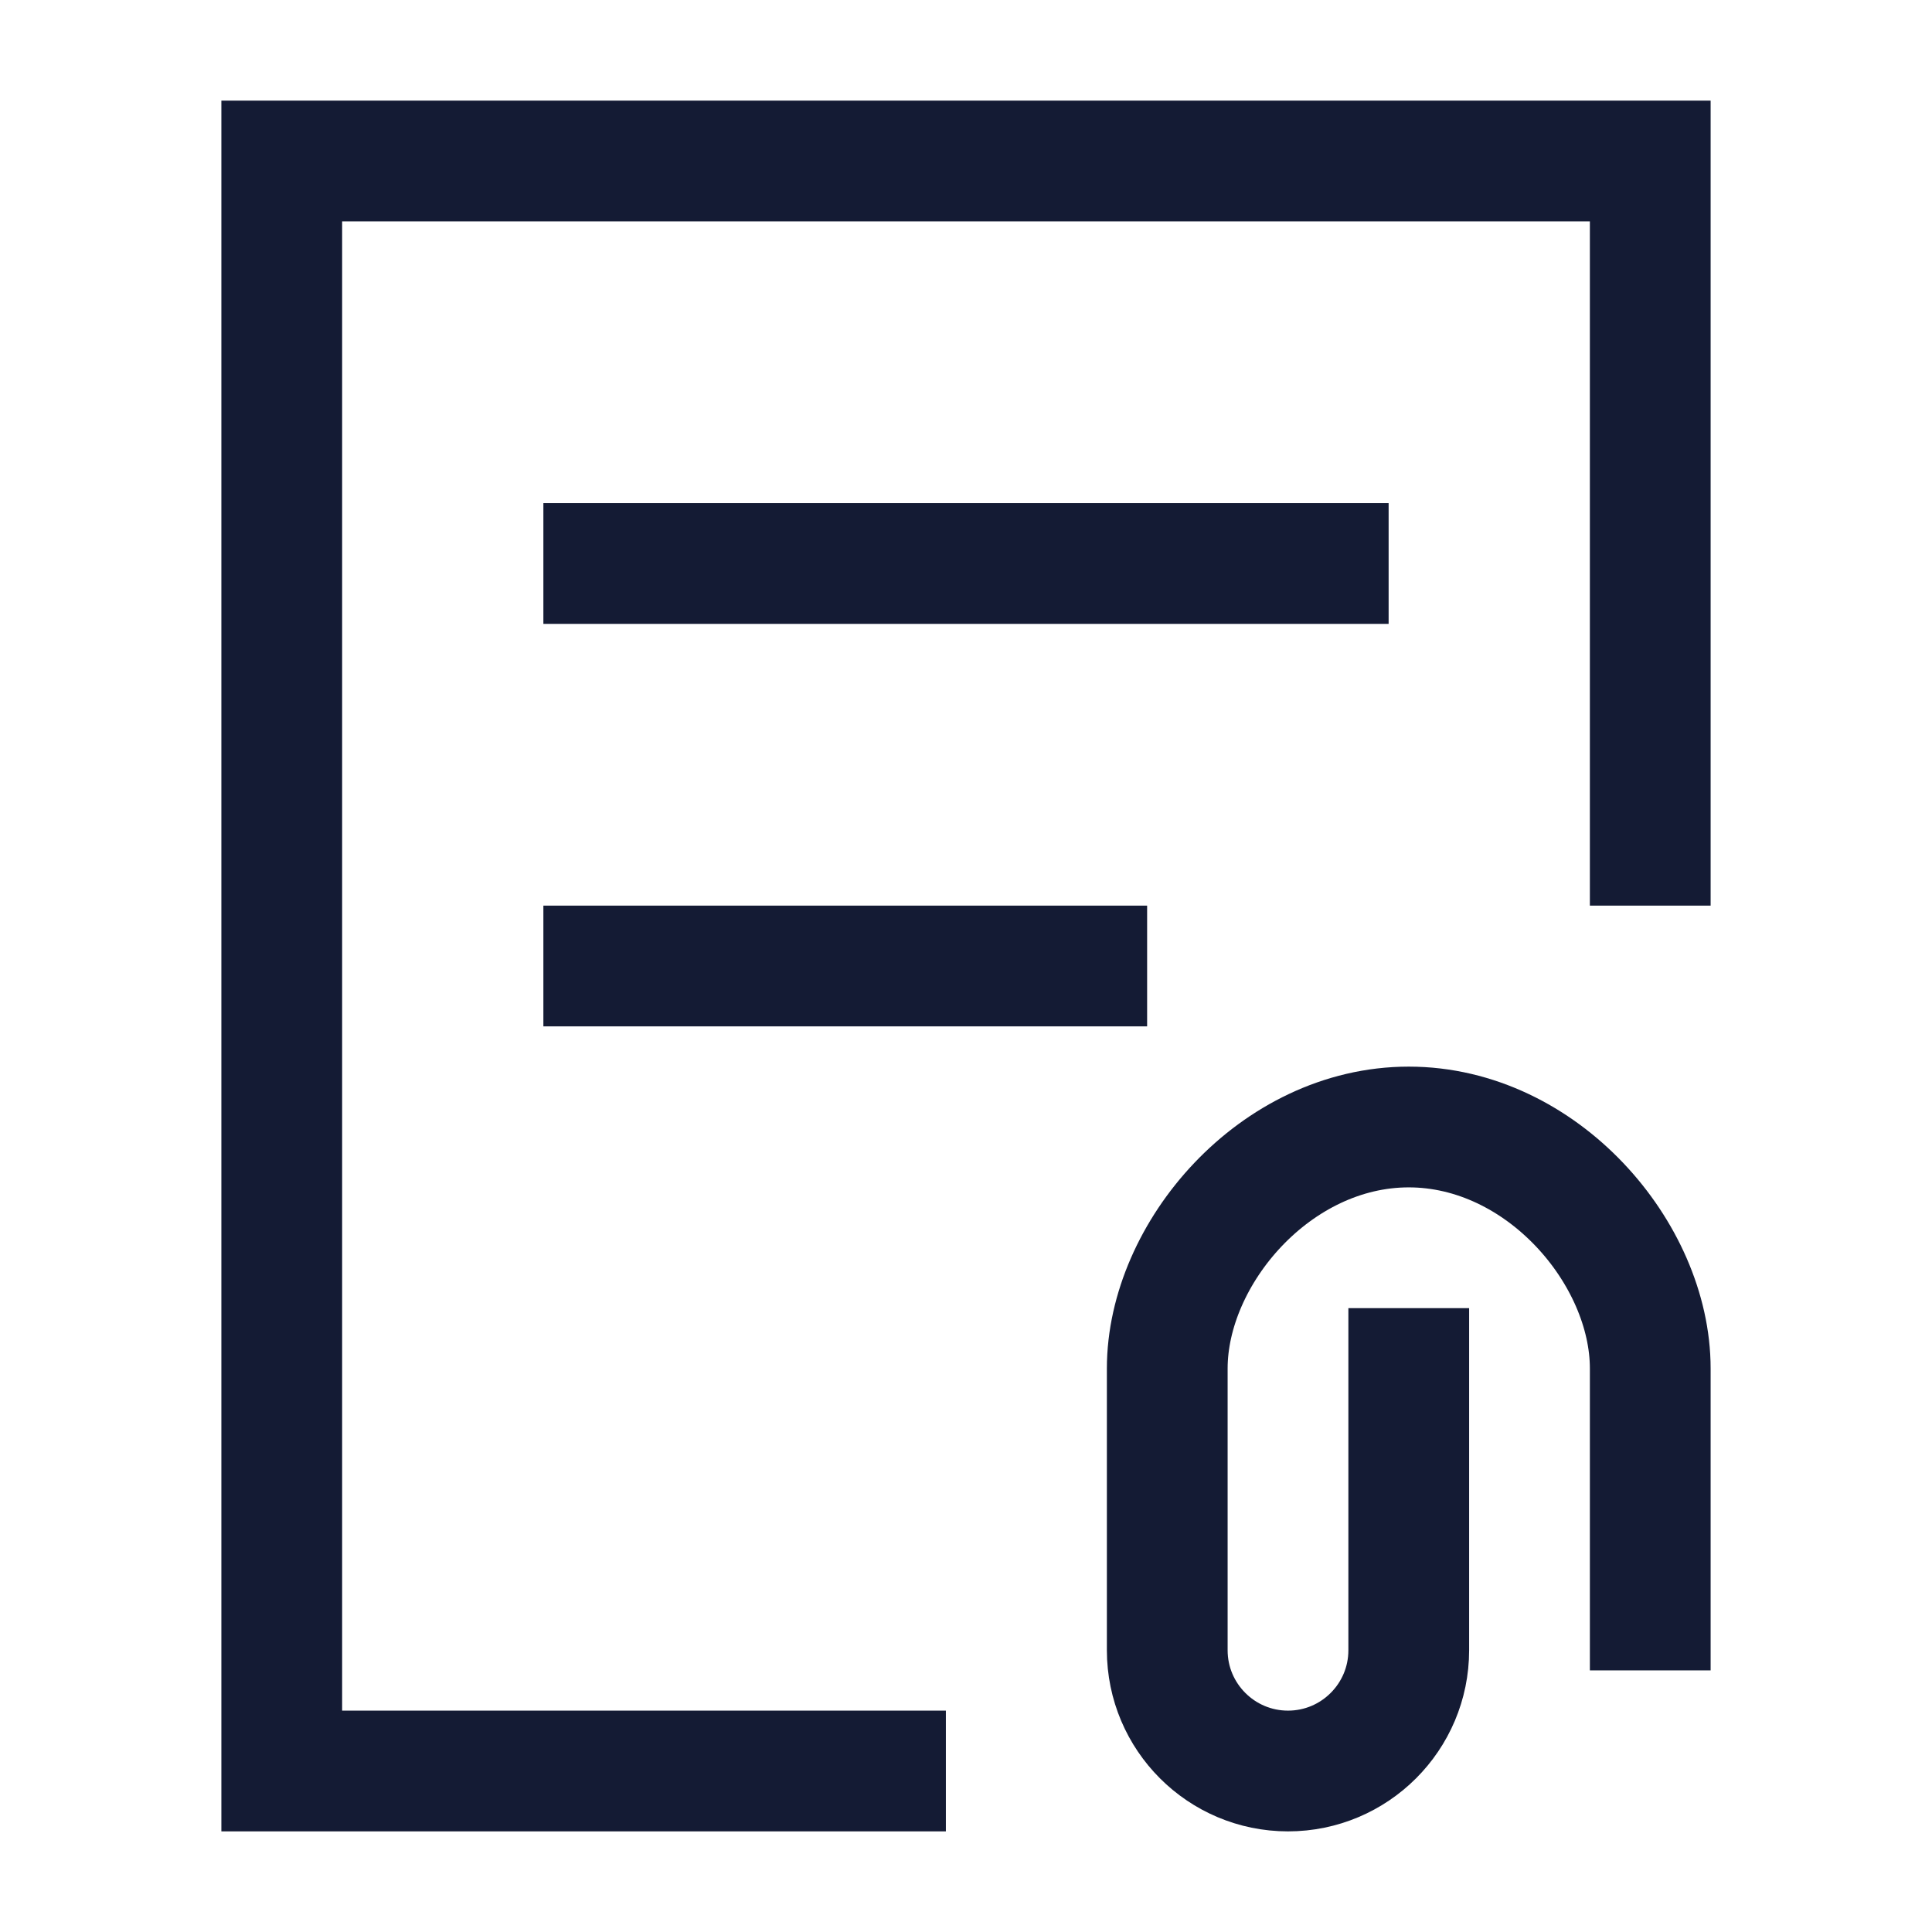 <svg width="24" height="24" viewBox="0 0 24 24" fill="none" xmlns="http://www.w3.org/2000/svg">
<path d="M11 22H3.5L3.5 2H20.5V10.5" stroke="#141B34" stroke-width="1.5" stroke-linecap="square"/>
<path d="M7.5 7H16.5" stroke="#141B34" stroke-width="1.5" stroke-linecap="square"/>
<path d="M7.5 12H13.5" stroke="#141B34" stroke-width="1.5" stroke-linecap="square"/>
<path d="M20.5 20L20.5 17C20.5 15.571 19.157 14 17.5 14C15.843 14 14.5 15.571 14.5 17L14.5 20.5C14.5 21.328 15.172 22 16 22C16.828 22 17.5 21.328 17.5 20.5V17" stroke="#141B34" stroke-width="1.5" stroke-linecap="square"/>
</svg>
